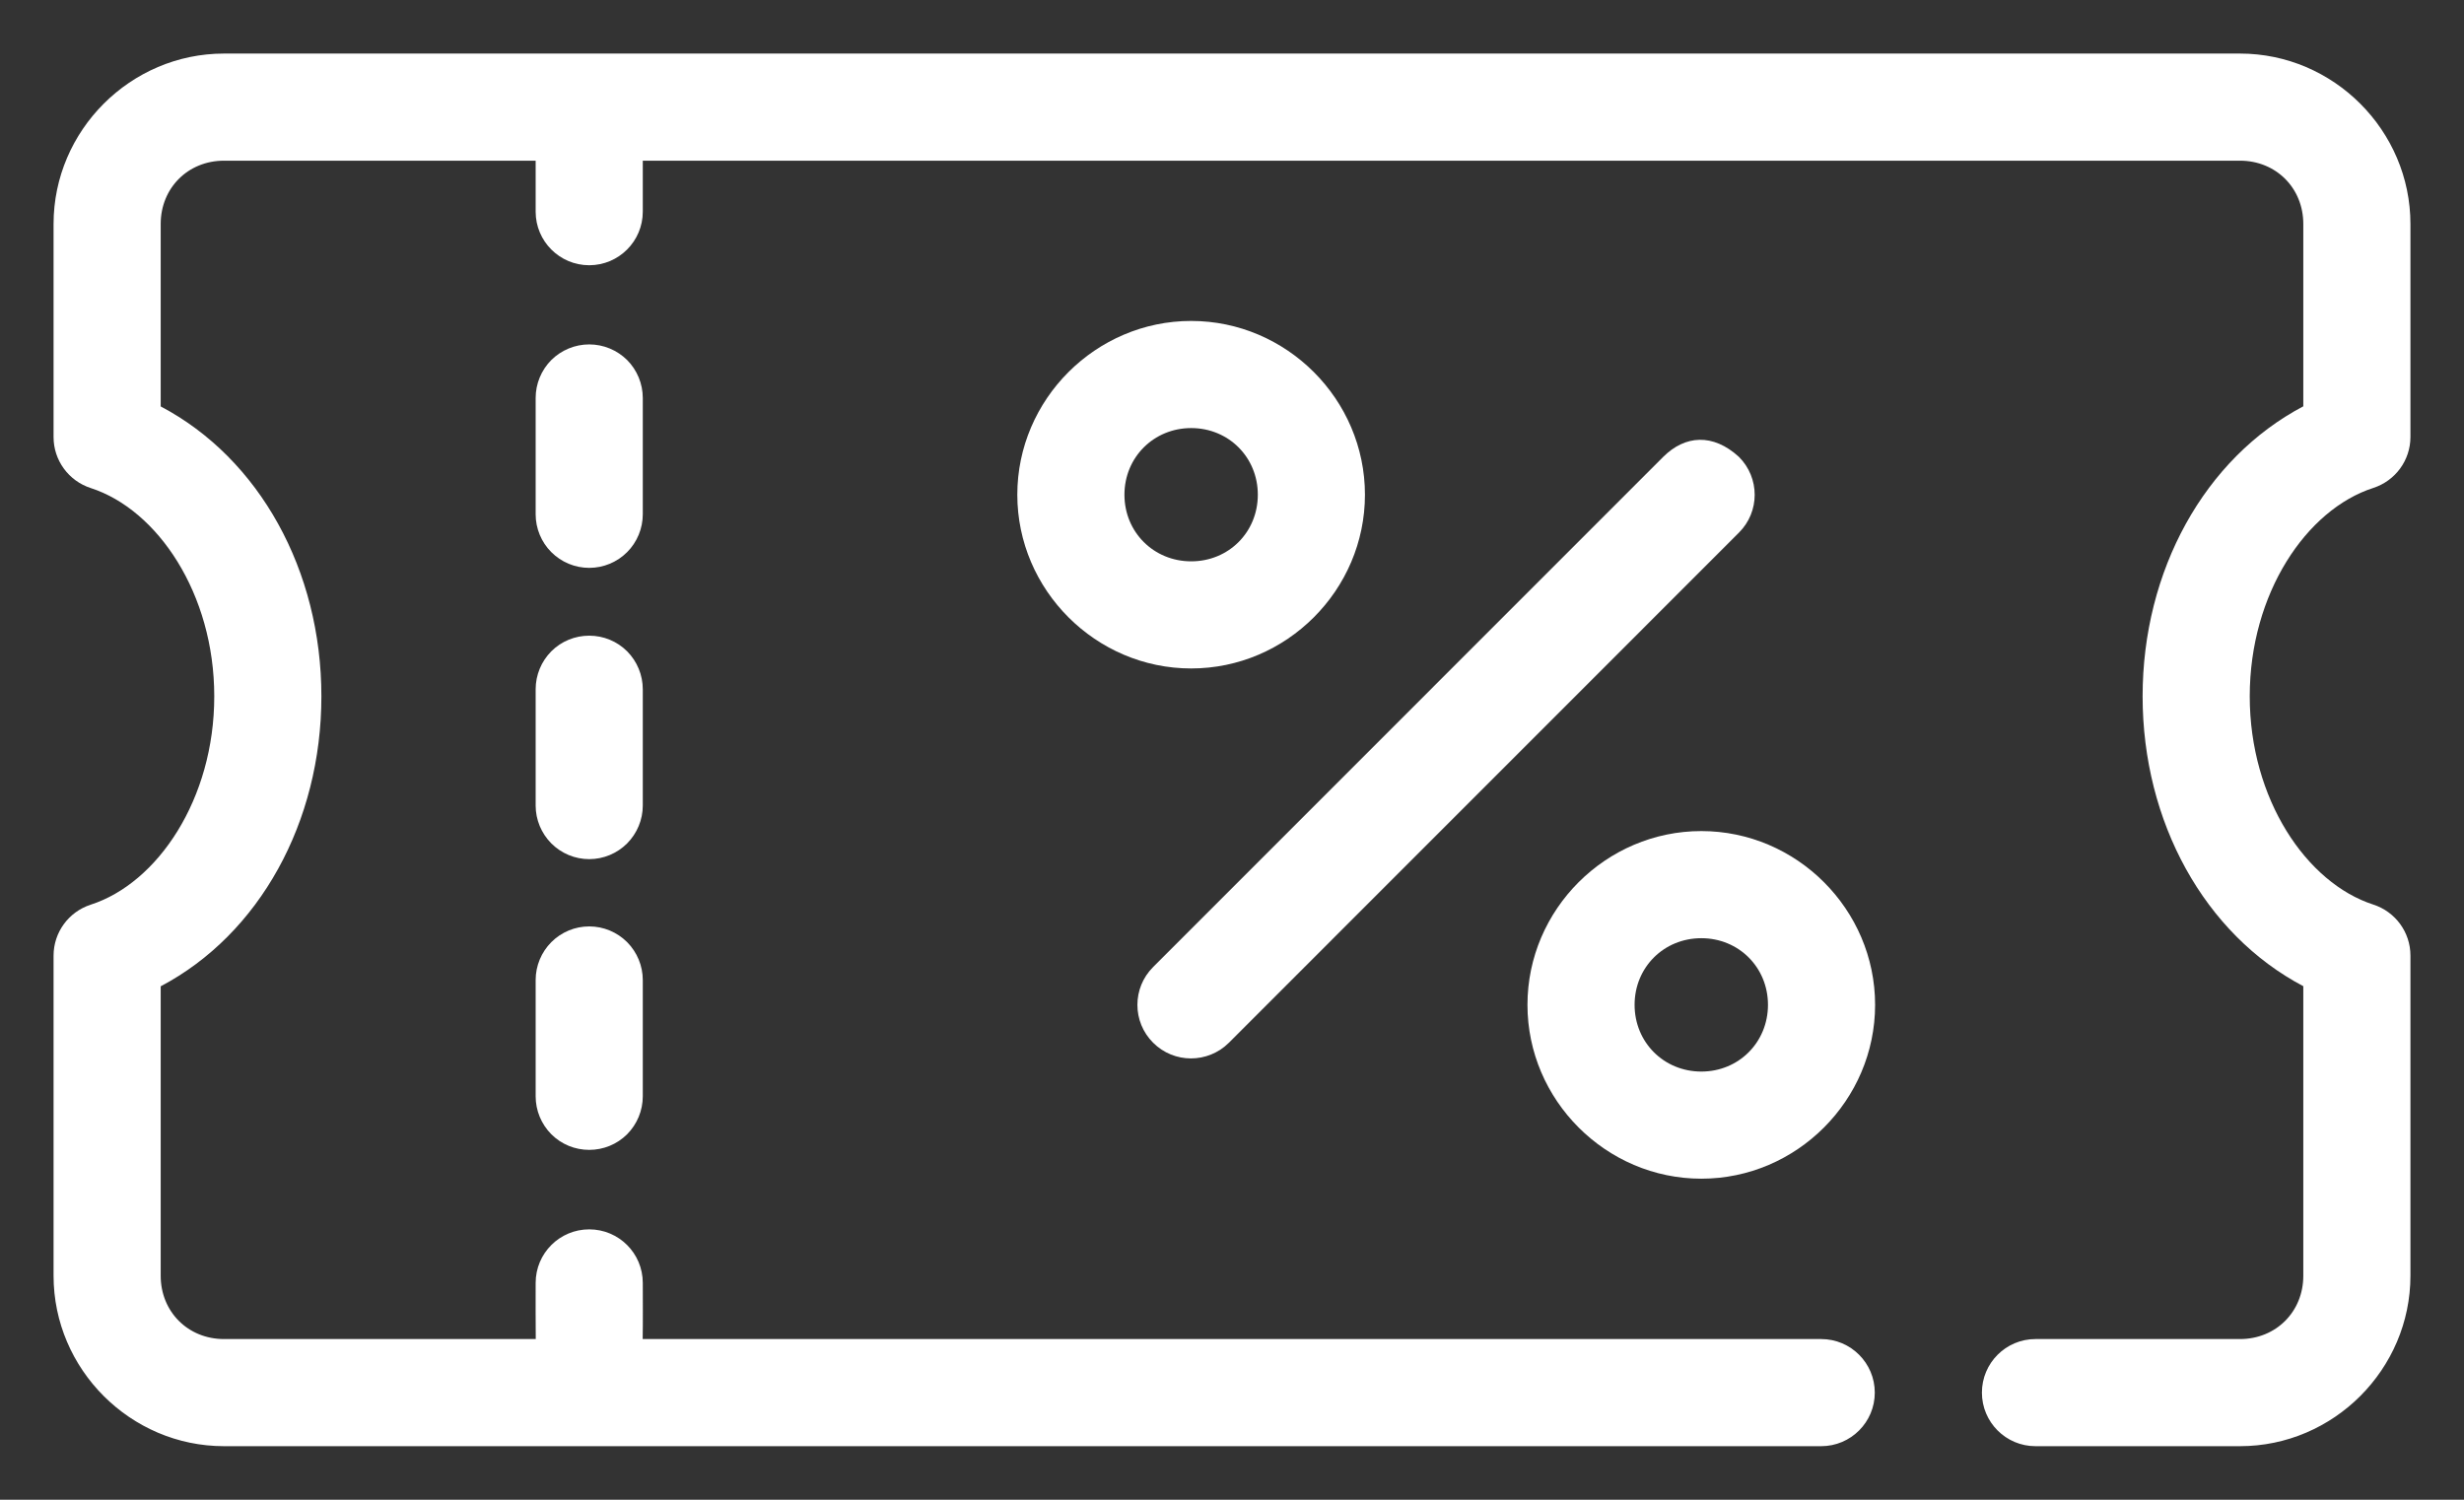 <svg width="23" height="14" viewBox="0 0 23 14" fill="none" xmlns="http://www.w3.org/2000/svg">
<rect x="0" y="0" width="23" height="14" fill="#333333" stroke="none"/>
<path d="M2.091 0.5C1.218 0.5 0.5 1.218 0.5 2.091V4.08C0.5 4.297 0.64 4.489 0.847 4.556C1.47 4.757 2 5.541 2 6.5C2 7.46 1.471 8.244 0.847 8.445C0.64 8.512 0.5 8.704 0.5 8.921V11.909C0.5 12.782 1.218 13.5 2.091 13.5H17C17.276 13.5 17.5 13.276 17.5 13C17.5 12.724 17.276 12.5 17 12.5H5.999C6.002 12.327 6 12.15 6 11.976C6 11.699 5.776 11.476 5.5 11.476C5.224 11.476 5 11.699 5 11.976C4.999 12.149 5 12.329 5.001 12.5H2.091C1.755 12.5 1.5 12.245 1.5 11.909V9.207C2.423 8.721 3 7.672 3 6.5C3 5.328 2.423 4.28 1.5 3.794V2.091C1.5 1.755 1.755 1.5 2.091 1.5H5V1.976C5 2.252 5.224 2.476 5.5 2.476C5.776 2.476 6 2.252 6 1.976V1.5H20.909C21.245 1.5 21.5 1.755 21.5 2.091V3.793C20.577 4.279 20 5.328 20 6.5C20 7.672 20.577 8.72 21.5 9.206V11.909C21.5 12.245 21.245 12.5 20.909 12.5H19C18.724 12.5 18.5 12.724 18.5 13C18.5 13.276 18.724 13.5 19 13.5H20.909C21.782 13.5 22.5 12.782 22.5 11.909V8.92C22.5 8.703 22.36 8.511 22.153 8.444C21.53 8.243 21 7.459 21 6.5C21 5.54 21.529 4.756 22.153 4.555C22.36 4.488 22.5 4.296 22.5 4.079V2.091C22.5 1.218 21.782 0.5 20.909 0.5H2.091Z" fill="white"/>
<path d="M5.5 3.215C5.367 3.215 5.24 3.268 5.146 3.361C5.053 3.455 5 3.582 5 3.715V4.801C5 4.933 5.053 5.061 5.146 5.154C5.24 5.248 5.367 5.301 5.5 5.301C5.633 5.301 5.76 5.248 5.854 5.154C5.947 5.061 6 4.933 6 4.801V3.715C6 3.582 5.947 3.455 5.854 3.361C5.76 3.268 5.633 3.215 5.5 3.215Z" fill="white"/>
<path d="M5.5 5.934C5.367 5.934 5.24 5.986 5.146 6.08C5.053 6.174 5 6.301 5 6.434V7.52C5 7.652 5.053 7.779 5.146 7.873C5.24 7.967 5.367 8.02 5.5 8.02C5.633 8.02 5.76 7.967 5.854 7.873C5.947 7.779 6 7.652 6 7.52V6.434C6 6.301 5.947 6.174 5.854 6.08C5.76 5.986 5.633 5.934 5.5 5.934Z" fill="white"/>
<path d="M5.5 8.648C5.367 8.648 5.24 8.701 5.146 8.795C5.053 8.889 5 9.016 5 9.148V10.234C5 10.367 5.053 10.494 5.146 10.588C5.24 10.682 5.367 10.734 5.5 10.734C5.633 10.734 5.76 10.682 5.854 10.588C5.947 10.494 6 10.367 6 10.234V9.148C6 9.016 5.947 8.889 5.854 8.795C5.76 8.701 5.633 8.648 5.5 8.648Z" fill="white"/>
<path d="M15.881 7.758C16.771 7.758 17.503 8.49 17.503 9.38C17.503 10.27 16.771 11.003 15.881 11.003C14.991 11.003 14.258 10.27 14.258 9.38C14.258 8.49 14.991 7.758 15.881 7.758ZM15.881 8.758C15.531 8.758 15.258 9.03 15.258 9.38C15.258 9.73 15.531 10.003 15.881 10.003C16.23 10.003 16.503 9.73 16.503 9.38C16.503 9.03 16.23 8.758 15.881 8.758Z" fill="white"/>
<path d="M11.119 2.996C12.009 2.996 12.741 3.728 12.741 4.618C12.741 5.508 12.009 6.24 11.119 6.24C10.229 6.24 9.496 5.508 9.496 4.618C9.496 3.728 10.229 2.996 11.119 2.996ZM11.119 3.996C10.77 3.996 10.496 4.269 10.496 4.618C10.496 4.968 10.77 5.24 11.119 5.24C11.469 5.24 11.741 4.968 11.741 4.618C11.741 4.269 11.469 3.996 11.119 3.996Z" fill="white"/>
<path d="M15.525 4.265L10.764 9.027C10.568 9.222 10.568 9.539 10.764 9.734C10.959 9.929 11.275 9.929 11.471 9.734L16.232 4.972C16.428 4.777 16.428 4.461 16.232 4.265C15.989 4.043 15.729 4.062 15.525 4.265Z" fill="white"/>
</svg>
